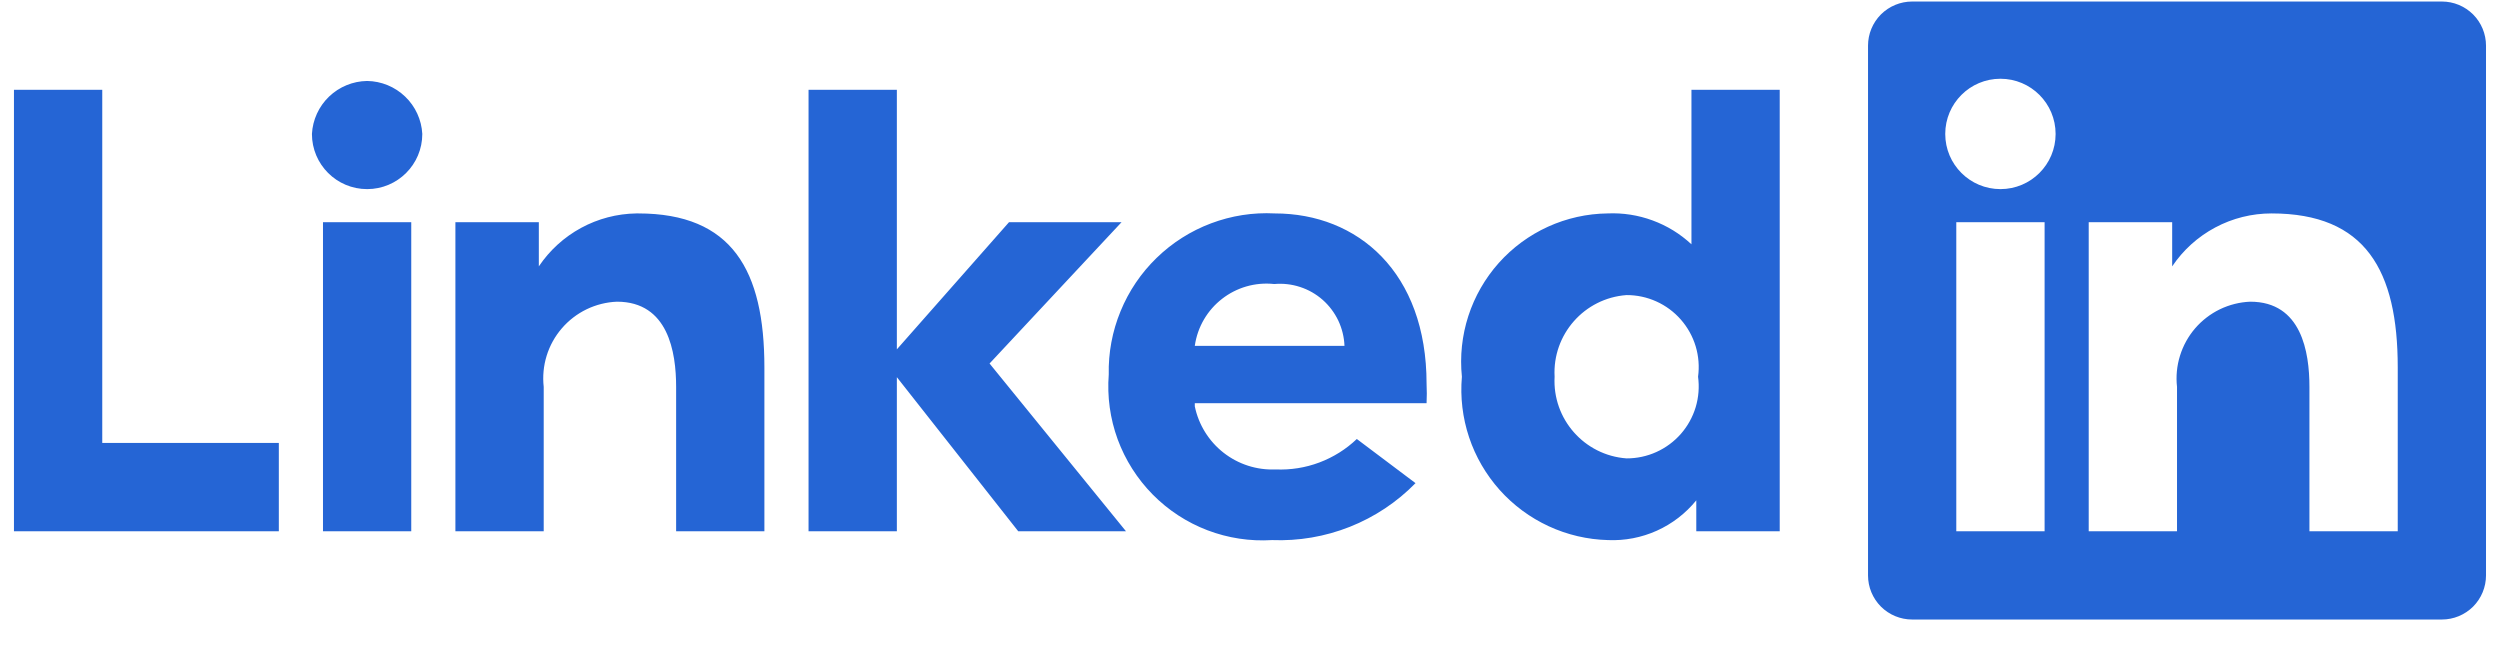 <svg xmlns="http://www.w3.org/2000/svg" width="62" height="16" viewBox="0 0 62 16" fill="none">
  <g clip-path="url(#clip0_764_22)">
    <path d="M24.541 9.015L27.924 13.175H25.252L22.242 9.354V13.175H20.052V2.227H22.242V8.664L25.023 5.511H27.814L24.541 9.015ZM15.783 5.293C15.303 5.3 14.833 5.423 14.411 5.652C13.99 5.881 13.63 6.208 13.363 6.606V5.511H11.294V13.175H13.484V9.595C13.455 9.335 13.48 9.072 13.557 8.822C13.634 8.573 13.762 8.341 13.933 8.143C14.103 7.945 14.313 7.784 14.548 7.67C14.783 7.557 15.04 7.492 15.301 7.482C16.571 7.482 16.768 8.73 16.768 9.595V13.175H18.957V9.113C18.957 6.705 18.158 5.293 15.826 5.293H15.783ZM35.379 9.518C35.387 9.679 35.387 9.839 35.379 10H29.631V10.077C29.725 10.533 29.978 10.941 30.345 11.228C30.712 11.515 31.169 11.662 31.635 11.642C32.004 11.658 32.373 11.6 32.719 11.47C33.065 11.34 33.382 11.142 33.649 10.887L35.105 11.982C34.644 12.453 34.089 12.822 33.476 13.065C32.863 13.308 32.206 13.42 31.547 13.394C31.002 13.428 30.455 13.345 29.944 13.15C29.433 12.955 28.971 12.653 28.587 12.264C28.203 11.875 27.907 11.408 27.718 10.895C27.53 10.381 27.455 9.833 27.497 9.288C27.485 8.75 27.585 8.216 27.79 7.718C27.994 7.22 28.299 6.769 28.685 6.395C29.071 6.02 29.531 5.728 30.034 5.539C30.538 5.349 31.075 5.265 31.613 5.293C33.671 5.293 35.379 6.749 35.379 9.518ZM33.343 8.577C33.335 8.36 33.282 8.147 33.19 7.951C33.096 7.755 32.965 7.58 32.802 7.436C32.639 7.293 32.449 7.184 32.242 7.117C32.036 7.049 31.818 7.025 31.602 7.044C30.639 6.94 29.767 7.618 29.631 8.577H33.343ZM2.536 2.227H0.346V13.175H6.915V10.985H2.536V2.227ZM41.948 2.227H44.137V13.175H42.068V12.408C41.805 12.732 41.47 12.99 41.09 13.161C40.71 13.332 40.295 13.412 39.879 13.394C39.37 13.381 38.869 13.264 38.407 13.05C37.945 12.836 37.531 12.53 37.192 12.151C36.853 11.771 36.594 11.327 36.433 10.844C36.272 10.361 36.211 9.85 36.255 9.343C36.203 8.835 36.258 8.322 36.415 7.836C36.573 7.351 36.829 6.903 37.169 6.522C37.509 6.141 37.924 5.835 38.389 5.623C38.853 5.412 39.357 5.299 39.867 5.293C40.248 5.276 40.627 5.335 40.985 5.467C41.342 5.598 41.669 5.799 41.948 6.059V2.227ZM42.112 9.343C42.146 9.09 42.126 8.833 42.053 8.589C41.979 8.344 41.854 8.119 41.686 7.927C41.518 7.735 41.311 7.581 41.078 7.476C40.846 7.371 40.593 7.317 40.338 7.318C39.291 7.394 38.497 8.295 38.554 9.343C38.497 10.392 39.291 11.292 40.338 11.368C40.593 11.369 40.846 11.315 41.078 11.21C41.311 11.105 41.518 10.951 41.686 10.76C41.854 10.568 41.979 10.342 42.053 10.098C42.126 9.853 42.146 9.596 42.112 9.343ZM9.105 2.008C8.752 2.013 8.415 2.152 8.161 2.395C7.907 2.639 7.755 2.97 7.736 3.322C7.736 4.078 8.349 4.69 9.105 4.69C9.86 4.69 10.473 4.078 10.473 3.322C10.454 2.97 10.302 2.639 10.048 2.396C9.794 2.152 9.457 2.013 9.104 2.008M8.01 13.175H10.199V5.511H8.01V13.175ZM61.653 1.132V14.27C61.653 14.56 61.538 14.838 61.333 15.044C61.127 15.249 60.849 15.364 60.559 15.364H47.421C47.131 15.364 46.853 15.249 46.647 15.044C46.442 14.838 46.327 14.56 46.327 14.27V1.132C46.327 0.842 46.442 0.564 46.647 0.358C46.853 0.153 47.131 0.038 47.421 0.038L60.559 0.038C60.849 0.038 61.127 0.153 61.333 0.358C61.538 0.564 61.653 0.842 61.653 1.132ZM50.706 5.511H48.516V13.175H50.706V5.511ZM50.979 3.322C50.979 2.566 50.367 1.953 49.611 1.953C48.855 1.953 48.242 2.566 48.242 3.322C48.242 4.078 48.855 4.69 49.611 4.69C50.367 4.69 50.979 4.078 50.979 3.322ZM59.464 9.113C59.464 6.705 58.665 5.293 56.333 5.293C55.846 5.293 55.367 5.412 54.937 5.642C54.508 5.871 54.141 6.202 53.87 6.606V5.511H51.8V13.175H53.99V9.595C53.961 9.335 53.986 9.072 54.064 8.822C54.141 8.573 54.269 8.341 54.439 8.143C54.61 7.945 54.819 7.784 55.054 7.67C55.29 7.557 55.546 7.492 55.807 7.482C57.077 7.482 57.274 8.73 57.274 9.595V13.175H59.464V9.113Z" fill="#2565D5"/>
  </g>
  <defs>
    <clipPath id="clip0_764_22">
      <rect width="61.307" height="15.327" fill="white" transform="translate(0.346 0.038)"/>
    </clipPath>
  </defs>
</svg>